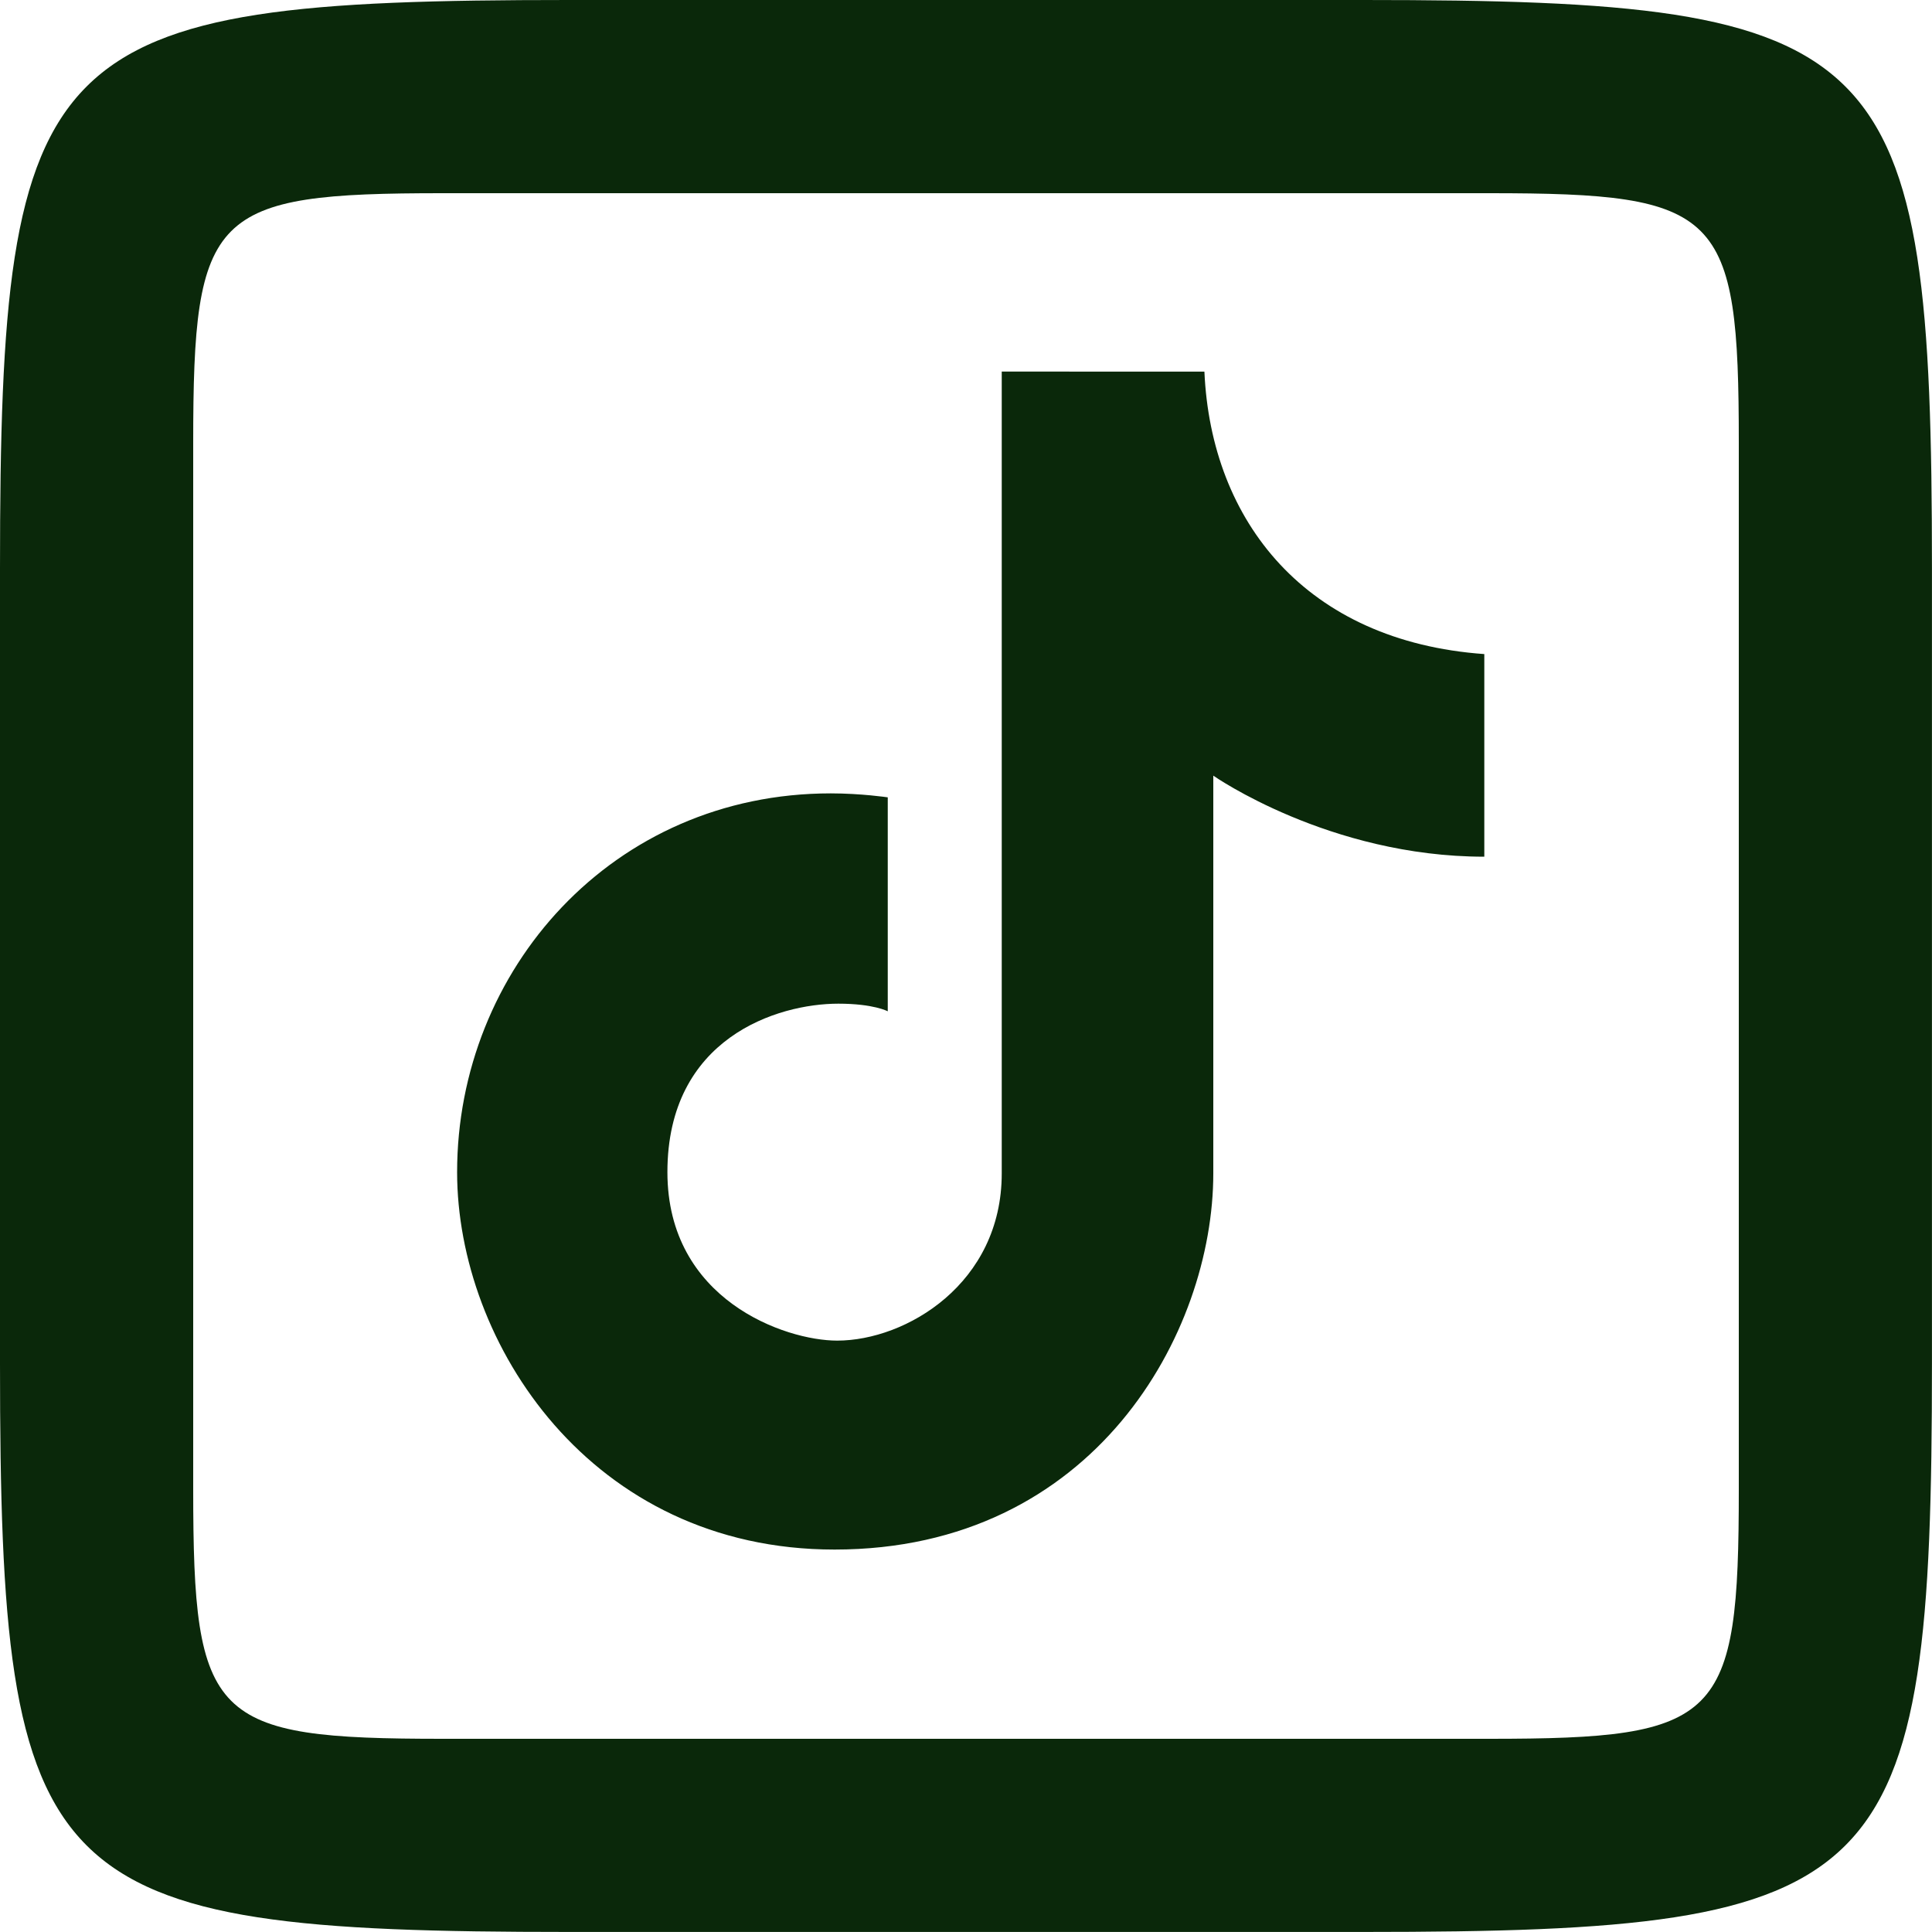 <svg xmlns="http://www.w3.org/2000/svg" xmlns:xlink="http://www.w3.org/1999/xlink" viewBox="48 48 160 160"><g fill="#0a280a" fill-rule="nonzero" stroke="none" stroke-width="1" stroke-linecap="butt" stroke-linejoin="miter" stroke-miterlimit="10" stroke-dasharray="" stroke-dashoffset="0" font-family="none" font-weight="none" font-size="none" text-anchor="none" style="mix-blend-mode: normal"><g transform="scale(4,4)"><path d="M23.773,12c-10.918,0 -11.773,0.854 -11.773,11.773v16.453c0,10.918 0.855,11.773 11.773,11.773h16.453c10.918,0 11.773,-0.854 11.773,-11.773v-16.453c0,-10.919 -0.854,-11.773 -11.773,-11.773zM21.168,16h21.664c4.793,0 5.168,0.375 5.168,5.168v21.664c0,4.793 -0.376,5.168 -5.168,5.168h-21.664c-4.793,0 -5.168,-0.376 -5.168,-5.168v-21.664c0,-4.793 0.375,-5.168 5.168,-5.168zM32.74,19.693v16.602c0,2.282 -1.984,3.461 -3.408,3.461c-1.073,0 -3.514,-0.841 -3.514,-3.488c0,-2.779 2.277,-3.488 3.539,-3.488c0.735,0 1.023,0.158 1.023,0.158v-4.43c0,0 -0.551,-0.082 -1.18,-0.082c-4.519,0 -7.736,3.658 -7.736,7.842c0,3.535 2.764,7.814 7.814,7.814c5.379,0 7.842,-4.486 7.842,-7.789v-8.234c0,0 2.397,1.678 5.611,1.678v-4.195c-3.687,-0.263 -5.658,-2.74 -5.795,-5.848z"/></g></g></svg>